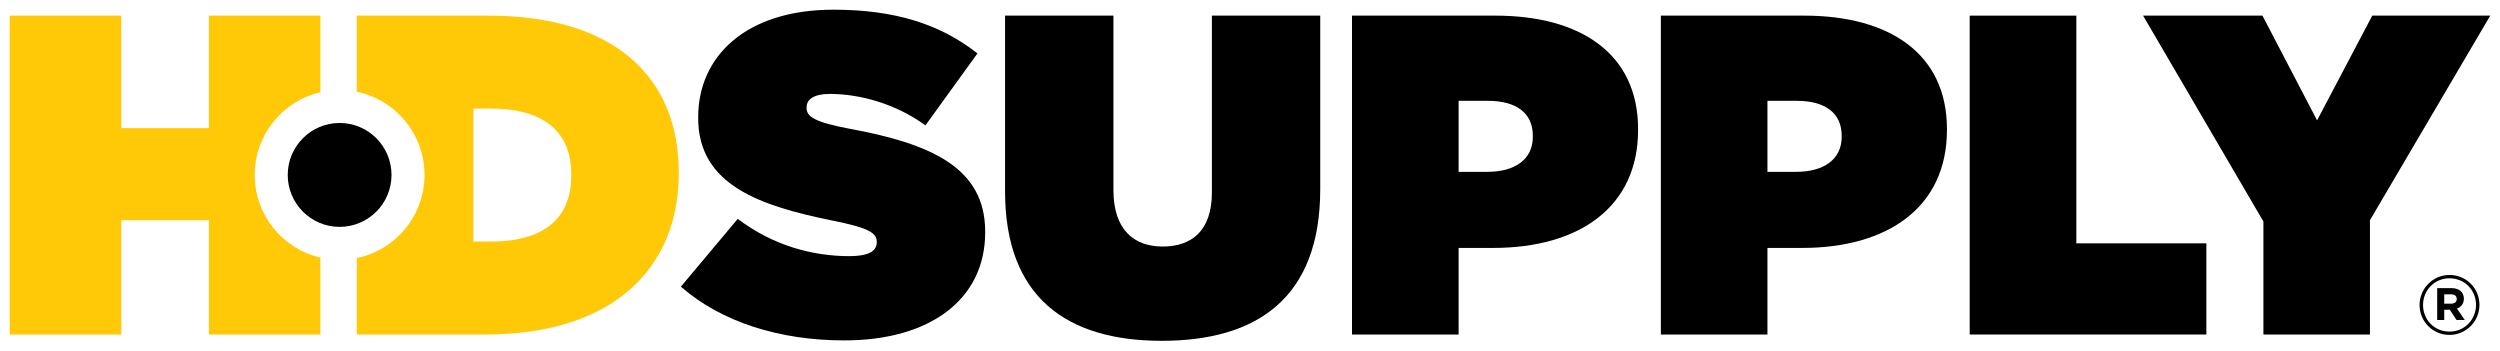 <?xml version="1.0" encoding="UTF-8" standalone="no"?>
<!-- Created with Inkscape (http://www.inkscape.org/) -->

<svg
   xmlns:dc="http://purl.org/dc/elements/1.1/"
   xmlns:cc="http://creativecommons.org/ns#"
   xmlns:rdf="http://www.w3.org/1999/02/22-rdf-syntax-ns#"
   xmlns:svg="http://www.w3.org/2000/svg"
   xmlns="http://www.w3.org/2000/svg"
   xmlns:sodipodi="http://sodipodi.sourceforge.net/DTD/sodipodi-0.dtd"
   xmlns:inkscape="http://www.inkscape.org/namespaces/inkscape"
   width="257.555"
   height="36.118"
   viewBox="0 0 68.145 9.556"
   version="1.1"
   id="svg2553"
   inkscape:version="0.92.0 r15299"
   sodipodi:docname="hd supply.svg">
  <defs
     id="defs2547">
    <clipPath
       id="clipPath1896"
       clipPathUnits="userSpaceOnUse">
      <path
         inkscape:connector-curvature="0"
         id="path1894"
         d="M 36.04,717.033 H 241.2 v 25.578 H 36.04 Z" />
    </clipPath>
  </defs>
  <sodipodi:namedview
     id="base"
     pagecolor="#ffffff"
     bordercolor="#666666"
     borderopacity="1.0"
     inkscape:pageopacity="0.0"
     inkscape:pageshadow="2"
     inkscape:zoom="3.1382686"
     inkscape:cx="127.77746"
     inkscape:cy="17.059122"
     inkscape:document-units="mm"
     inkscape:current-layer="layer1"
     showgrid="false"
     fit-margin-top="0"
     fit-margin-left="0"
     fit-margin-right="0"
     fit-margin-bottom="0"
     units="px"
     inkscape:window-width="1280"
     inkscape:window-height="744"
     inkscape:window-x="-4"
     inkscape:window-y="-4"
     inkscape:window-maximized="1" />
  <g
     inkscape:label="Layer 1"
     inkscape:groupmode="layer"
     id="layer1"
     transform="translate(-7.014,-200.565)">
    <g
       id="g2658"
       transform="translate(0.265,-0.265)">
      <path
         d="m 17.421,205.599 c 0,0.781 -0.634,1.415 -1.415,1.415 -0.781,0 -1.414,-0.634 -1.414,-1.415 0,-0.782 0.633,-1.417 1.414,-1.417 0.781,0 1.415,0.634 1.415,1.417"
         style="fill:#000000;fill-opacity:1;fill-rule:nonzero;stroke:none;stroke-width:0.353"
         id="path1900"
         inkscape:connector-curvature="0" />
      <path
         d="m 25.308,208.644 1.551,-1.849 c 0.945,0.72 2.024,1.017 3.042,1.017 0.522,0 0.746,-0.137 0.746,-0.373 v -0.025 c 0,-0.249 -0.274,-0.385 -1.205,-0.571 -1.949,-0.397 -3.662,-0.957 -3.662,-2.793 v -0.026 c 0,-1.651 1.292,-2.93 3.688,-2.93 1.677,0 2.917,0.397 3.924,1.192 l -1.417,1.961 c -0.819,-0.596 -1.8,-0.857 -2.606,-0.857 -0.436,0 -0.634,0.15 -0.634,0.362 v 0.024 c 0,0.237 0.235,0.385 1.155,0.56 2.223,0.408 3.713,1.056 3.713,2.806 v 0.023 c 0,1.827 -1.504,2.944 -3.838,2.944 -1.761,0 -3.352,-0.497 -4.457,-1.466"
         style="fill:#000000;fill-opacity:1;fill-rule:nonzero;stroke:none;stroke-width:0.353"
         id="path1904"
         inkscape:connector-curvature="0" />
      <path
         d="m 34.145,206.049 v -4.793 h 2.954 v 4.755 c 0,1.082 0.56,1.539 1.342,1.539 0.781,0 1.342,-0.42 1.342,-1.476 v -4.819 h 2.953 v 4.731 c 0,2.968 -1.724,4.134 -4.321,4.134 -2.594,0 -4.27,-1.192 -4.27,-4.072"
         style="fill:#000000;fill-opacity:1;fill-rule:nonzero;stroke:none;stroke-width:0.353"
         id="path1908"
         inkscape:connector-curvature="0" />
      <path
         d="m 47.29,205.514 c 0.746,0 1.241,-0.333 1.241,-0.955 v -0.026 c 0,-0.633 -0.46,-0.955 -1.229,-0.955 H 46.508 v 1.936 z m -3.688,-4.258 h 3.911 c 2.311,0 3.887,1.03 3.887,3.092 v 0.024 c 0,2.1 -1.602,3.216 -3.949,3.216 H 46.508 v 2.361 h -2.906 z"
         style="fill:#000000;fill-opacity:1;fill-rule:nonzero;stroke:none;stroke-width:0.353"
         id="path1912"
         inkscape:connector-curvature="0" />
      <path
         d="m 55.709,205.514 c 0.744,0 1.241,-0.333 1.241,-0.955 v -0.026 c 0,-0.633 -0.46,-0.955 -1.229,-0.955 h -0.795 v 1.936 z m -3.688,-4.258 h 3.911 c 2.309,0 3.887,1.03 3.887,3.092 v 0.024 c 0,2.1 -1.602,3.216 -3.949,3.216 h -0.944 v 2.361 h -2.905 z"
         style="fill:#000000;fill-opacity:1;fill-rule:nonzero;stroke:none;stroke-width:0.353"
         id="path1916"
         inkscape:connector-curvature="0" />
      <path
         d="m 60.439,201.256 h 2.907 v 6.207 h 3.544 v 2.485 h -6.451 z"
         style="fill:#000000;fill-opacity:1;fill-rule:nonzero;stroke:none;stroke-width:0.353"
         id="path1920"
         inkscape:connector-curvature="0" />
      <path
         d="m 68.445,206.868 -3.28,-5.612 h 3.254 l 1.489,2.855 1.504,-2.855 h 3.216 l -3.279,5.576 v 3.116 h -2.904 z"
         style="fill:#000000;fill-opacity:1;fill-rule:nonzero;stroke:none;stroke-width:0.353"
         id="path1924"
         inkscape:connector-curvature="0" />
      <path
         d="m 22.321,205.614 c 0,1.254 -0.857,1.8 -2.186,1.8 h -0.484 v -3.625 h 0.484 c 1.33,0 2.186,0.546 2.186,1.799 z m -2.248,-4.358 h -3.599 v 2.075 c 1.055,0.217 1.846,1.15 1.846,2.268 0,1.116 -0.792,2.048 -1.846,2.266 v 2.083 h 3.499 c 3.514,0 5.278,-1.826 5.278,-4.397 v -0.023 c 0,-2.571 -1.726,-4.272 -5.177,-4.272 m -6.382,4.343 c 0,-1.099 0.765,-2.017 1.79,-2.254 v -2.089 h -3.039 v 3.066 h -2.389 v -3.066 H 7.014 v 8.692 h 3.04 v -3.116 h 2.389 v 3.116 h 3.039 v -2.097 c -1.025,-0.238 -1.79,-1.155 -1.79,-2.252"
         style="fill:#ffc907;fill-opacity:1;fill-rule:nonzero;stroke:none;stroke-width:0.353"
         id="path1928"
         inkscape:connector-curvature="0" />
      <path
         d="m 73.561,208.852 h -0.187 v 0.255 h 0.192 c 0.097,0 0.149,-0.052 0.149,-0.126 0,-0.086 -0.059,-0.128 -0.154,-0.128 m 0.161,0.388 0.211,0.311 h -0.223 l -0.185,-0.28 h -0.151 v 0.28 h -0.192 v -0.869 h 0.386 c 0.207,0 0.341,0.107 0.341,0.287 0,0.141 -0.077,0.23 -0.187,0.271 m -0.201,-0.826 c -0.413,0 -0.725,0.327 -0.725,0.729 0,0.402 0.31,0.725 0.72,0.725 0.412,0 0.724,-0.328 0.724,-0.729 0,-0.402 -0.309,-0.724 -0.719,-0.724 m -0.005,1.543 c -0.458,0 -0.815,-0.368 -0.815,-0.815 0,-0.447 0.361,-0.819 0.819,-0.819 0.458,0 0.814,0.368 0.814,0.815 0,0.447 -0.361,0.819 -0.819,0.819"
         style="fill:#000000;fill-opacity:1;fill-rule:nonzero;stroke:none;stroke-width:0.353"
         id="path1932"
         inkscape:connector-curvature="0" />
    </g>
  </g>
</svg>

